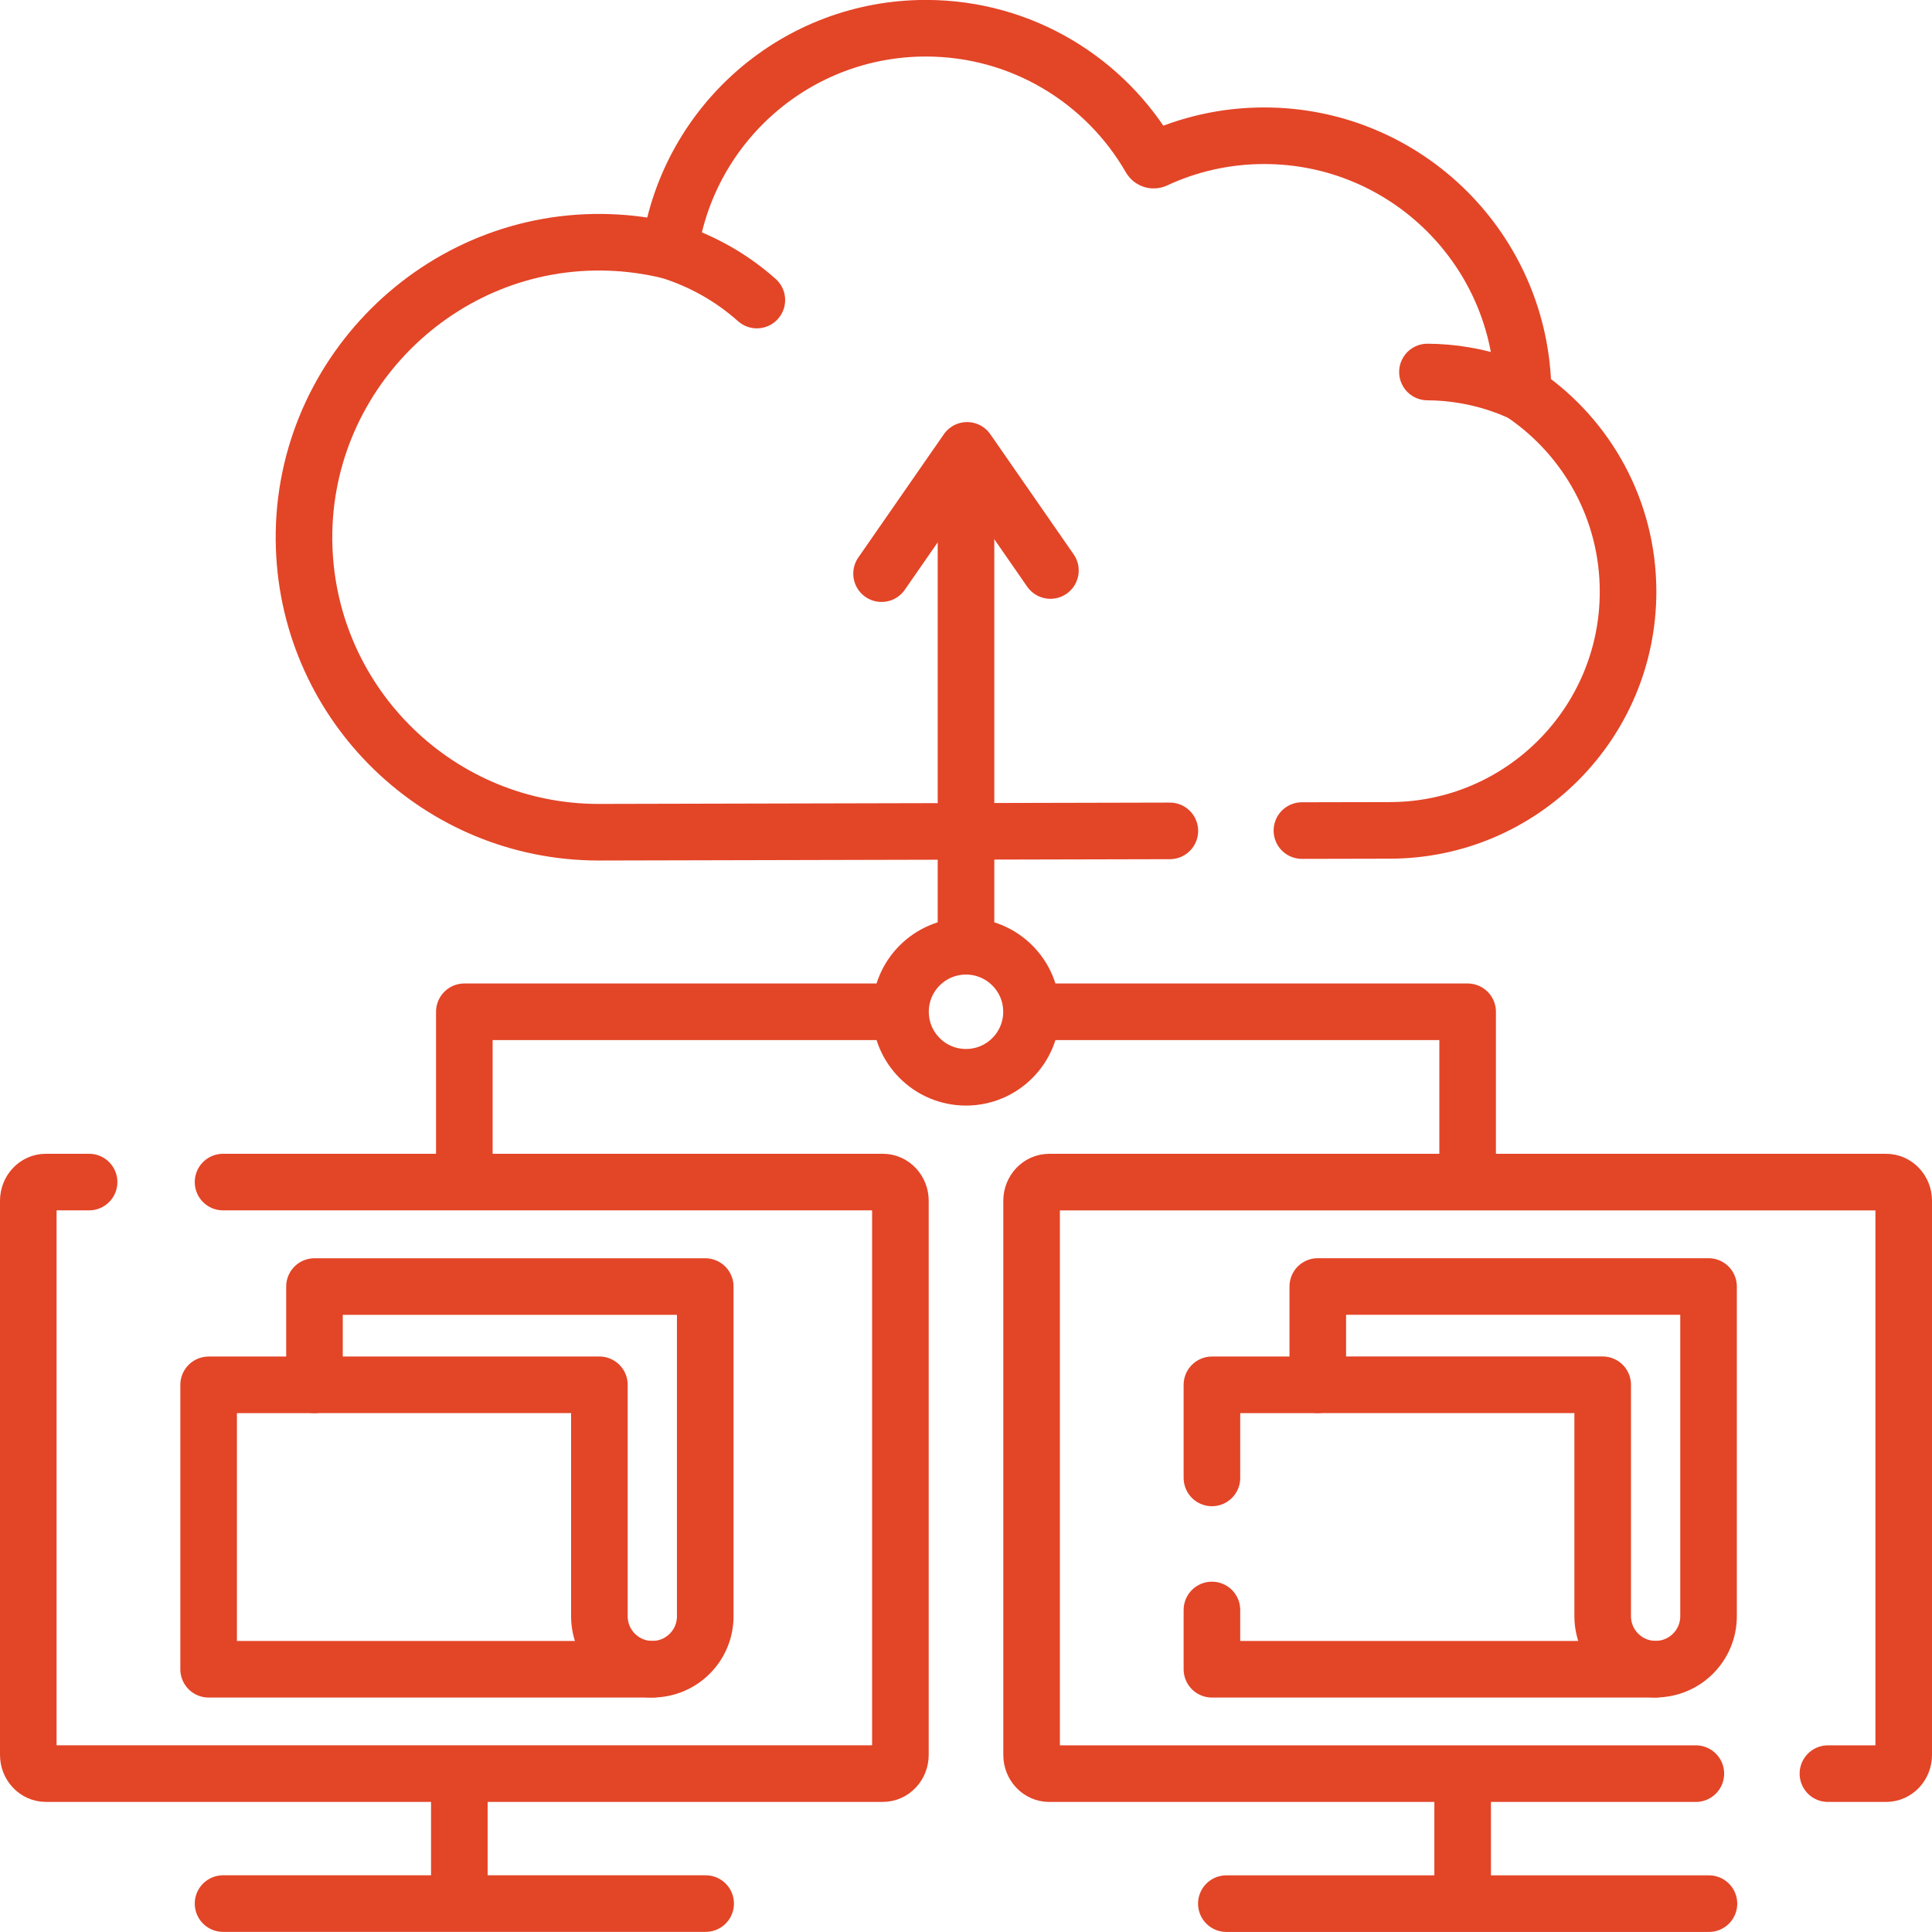 <svg width="62" height="62" viewBox="0 0 62 62" fill="none" xmlns="http://www.w3.org/2000/svg">
<g clip-path="url(#clip0_562_19132)">
<path d="M21.49 8.047C22.525 8.369 23.479 8.908 24.288 9.629M45.808 11.938C46.203 11.94 46.603 11.974 47.005 12.043C47.649 12.153 48.275 12.348 48.866 12.625" stroke="#E34527" stroke-width="1.816" stroke-miterlimit="10" stroke-linecap="round" stroke-linejoin="round"/>
<path d="M37.542 26.664L19.216 26.707C14.103 26.707 9.938 22.649 9.761 17.576C9.57 12.109 14.109 7.576 19.574 7.78C20.176 7.802 20.775 7.882 21.363 8.017C21.379 8.021 21.395 8.021 21.412 8.019C21.428 8.016 21.443 8.009 21.456 8C21.47 7.991 21.482 7.979 21.49 7.965C21.499 7.951 21.505 7.936 21.507 7.919C22.129 3.945 25.565 0.906 29.713 0.906C32.793 0.906 35.483 2.585 36.918 5.079C36.933 5.105 36.957 5.124 36.985 5.133C37.014 5.142 37.045 5.14 37.072 5.128C38.135 4.632 39.321 4.356 40.571 4.356C45.128 4.356 48.828 8.027 48.877 12.576C48.878 12.615 48.897 12.651 48.928 12.673C50.932 14.055 52.246 16.367 52.246 18.987C52.246 23.218 48.819 26.648 44.592 26.648L41.78 26.654M31 30.328V15.062M46.938 57.303V61.09M58.66 56.918H60.529C60.84 56.918 61.092 56.649 61.092 56.318V38.536C61.092 38.204 60.84 37.935 60.529 37.935H33.669C33.358 37.935 33.105 38.204 33.105 38.536V56.318C33.105 56.649 33.358 56.918 33.669 56.918H54.422M54.842 61.09H39.355" stroke="#E34527" stroke-width="1.816" stroke-miterlimit="10" stroke-linecap="round" stroke-linejoin="round"/>
<path d="M38.892 47.428V44.441H42.288M53.13 53.568H38.892V51.666" stroke="#E34527" stroke-width="1.816" stroke-miterlimit="10" stroke-linecap="round" stroke-linejoin="round"/>
<path d="M14.741 57.302V61.088M2.859 37.934H1.471C1.16 37.934 0.908 38.203 0.908 38.534V56.316C0.908 56.648 1.16 56.917 1.471 56.917H28.332C28.643 56.917 28.895 56.648 28.895 56.316V38.534C28.895 38.203 28.643 37.934 28.332 37.934H7.158M22.645 61.088H7.158M51.432 44.439V51.866C51.432 52.804 52.193 53.565 53.13 53.565C54.069 53.565 54.829 52.804 54.829 51.866V41.285H42.289V44.439H51.432Z" stroke="#E34527" stroke-width="1.816" stroke-miterlimit="10" stroke-linecap="round" stroke-linejoin="round"/>
<path d="M20.934 53.568H6.695V44.441H10.092" stroke="#E34527" stroke-width="1.816" stroke-miterlimit="10" stroke-linecap="round" stroke-linejoin="round"/>
<path d="M33.145 32.469H47.098V37.913M14.901 37.913V32.469H28.85M19.235 44.44V51.868C19.235 52.806 19.996 53.567 20.934 53.567C21.872 53.567 22.632 52.806 22.632 51.868V41.287H10.092V44.44H19.235Z" stroke="#E34527" stroke-width="1.816" stroke-miterlimit="10" stroke-linecap="round" stroke-linejoin="round"/>
<path d="M31 34.571C32.161 34.571 33.102 33.63 33.102 32.469C33.102 31.308 32.161 30.367 31 30.367C29.839 30.367 28.898 31.308 28.898 32.469C28.898 33.63 29.839 34.571 31 34.571Z" stroke="#E34527" stroke-width="1.816" stroke-miterlimit="10" stroke-linecap="round" stroke-linejoin="round"/>
<path d="M28.29 18.409L31.035 14.453L33.709 18.308" stroke="#E34527" stroke-width="1.816" stroke-miterlimit="10" stroke-linecap="round" stroke-linejoin="round"/>
</g>
<defs>
<clipPath id="clip0_562_19132">
<rect width="62" height="62" fill="white"/>
</clipPath>
</defs>
</svg>
